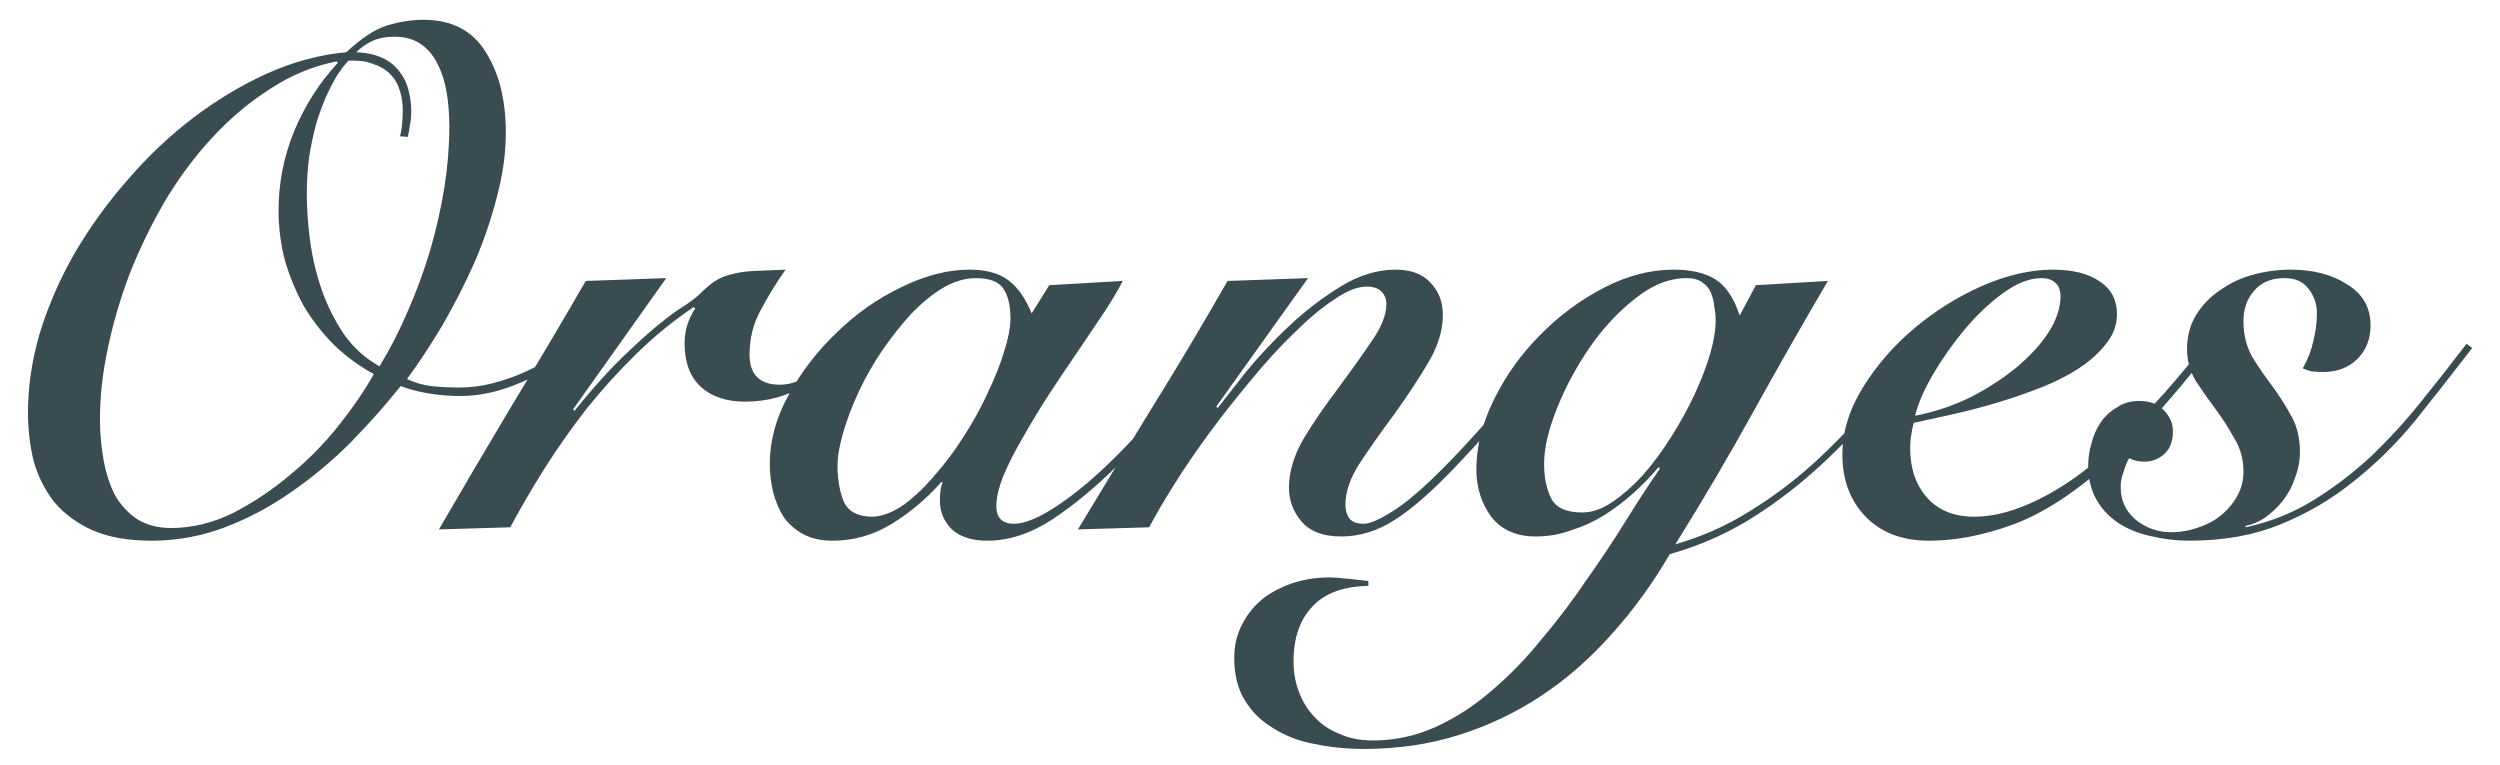<svg xmlns="http://www.w3.org/2000/svg" width="85" height="26" viewBox="0 0 85 26" fill="none"><path d="M19.718 11.712C19.095 12.272 18.422 12.704 17.703 13.008C16.998 13.312 16.319 13.464 15.662 13.464C14.911 13.464 14.23 13.352 13.623 13.128C13.111 13.768 12.543 14.408 11.918 15.048C11.294 15.672 10.623 16.232 9.903 16.728C9.199 17.224 8.447 17.624 7.647 17.928C6.847 18.232 6.015 18.384 5.151 18.384C4.351 18.384 3.679 18.264 3.135 18.024C2.607 17.784 2.175 17.464 1.839 17.064C1.519 16.648 1.287 16.184 1.143 15.672C1.015 15.144 0.951 14.592 0.951 14.016C0.951 13.136 1.087 12.232 1.359 11.304C1.647 10.376 2.039 9.48 2.535 8.616C3.047 7.736 3.647 6.904 4.335 6.12C5.023 5.32 5.767 4.616 6.567 4.008C7.367 3.4 8.207 2.896 9.087 2.496C9.983 2.096 10.879 1.856 11.774 1.776C12.287 1.296 12.751 0.992 13.166 0.864C13.598 0.736 14.007 0.672 14.39 0.672C15.351 0.672 16.055 1.032 16.503 1.752C16.966 2.472 17.198 3.392 17.198 4.512C17.198 5.216 17.095 5.952 16.887 6.72C16.695 7.472 16.439 8.216 16.119 8.952C15.799 9.672 15.438 10.376 15.039 11.064C14.639 11.736 14.239 12.344 13.838 12.888C14.111 13.016 14.39 13.096 14.678 13.128C14.982 13.16 15.294 13.176 15.614 13.176C15.998 13.176 16.375 13.128 16.742 13.032C17.127 12.936 17.494 12.808 17.846 12.648C18.198 12.488 18.518 12.312 18.806 12.12C19.11 11.928 19.366 11.736 19.575 11.544L19.718 11.712ZM9.471 7.152C9.471 6.224 9.647 5.328 9.999 4.464C10.367 3.584 10.863 2.808 11.486 2.136L11.438 2.088C10.639 2.248 9.887 2.56 9.183 3.024C8.479 3.472 7.823 4.024 7.215 4.68C6.623 5.32 6.087 6.04 5.607 6.84C5.143 7.64 4.743 8.464 4.407 9.312C4.087 10.16 3.839 11.008 3.663 11.856C3.487 12.688 3.399 13.48 3.399 14.232C3.399 14.712 3.439 15.176 3.519 15.624C3.599 16.072 3.727 16.472 3.903 16.824C4.095 17.16 4.343 17.432 4.647 17.64C4.967 17.848 5.359 17.952 5.823 17.952C6.527 17.952 7.223 17.784 7.911 17.448C8.599 17.096 9.247 16.664 9.855 16.152C10.479 15.64 11.03 15.08 11.511 14.472C12.007 13.848 12.406 13.264 12.71 12.72C12.214 12.448 11.767 12.12 11.367 11.736C10.966 11.336 10.623 10.896 10.335 10.416C10.062 9.92 9.847 9.4 9.687 8.856C9.543 8.296 9.471 7.728 9.471 7.152ZM13.598 4.632C13.63 4.536 13.655 4.4 13.671 4.224C13.687 4.048 13.694 3.888 13.694 3.744C13.694 3.52 13.662 3.304 13.598 3.096C13.534 2.872 13.431 2.688 13.287 2.544C13.143 2.384 12.95 2.264 12.71 2.184C12.486 2.088 12.198 2.048 11.847 2.064C11.607 2.32 11.399 2.632 11.223 3C11.046 3.352 10.895 3.736 10.767 4.152C10.655 4.552 10.566 4.968 10.502 5.4C10.454 5.816 10.431 6.208 10.431 6.576C10.431 7.104 10.47 7.656 10.55 8.232C10.63 8.808 10.767 9.368 10.959 9.912C11.15 10.44 11.399 10.928 11.703 11.376C12.023 11.824 12.422 12.184 12.902 12.456C13.255 11.88 13.575 11.256 13.863 10.584C14.166 9.896 14.422 9.2 14.63 8.496C14.838 7.776 14.998 7.064 15.111 6.36C15.223 5.64 15.278 4.952 15.278 4.296C15.278 3.88 15.246 3.488 15.182 3.12C15.118 2.752 15.014 2.432 14.87 2.16C14.726 1.872 14.534 1.648 14.294 1.488C14.055 1.328 13.758 1.248 13.406 1.248C13.118 1.248 12.87 1.296 12.662 1.392C12.454 1.488 12.271 1.616 12.111 1.776C12.463 1.792 12.758 1.856 12.998 1.968C13.239 2.08 13.431 2.232 13.575 2.424C13.719 2.6 13.822 2.808 13.886 3.048C13.95 3.288 13.982 3.528 13.982 3.768C13.982 3.96 13.966 4.128 13.934 4.272C13.918 4.4 13.895 4.528 13.863 4.656L13.598 4.632ZM14.924 18C15.74 16.592 16.564 15.192 17.396 13.8C18.244 12.408 19.084 10.992 19.916 9.552L22.652 9.456L19.484 13.92L19.532 13.968C20.14 13.216 20.676 12.616 21.14 12.168C21.62 11.704 22.036 11.328 22.388 11.04C22.74 10.752 23.036 10.536 23.276 10.392C23.516 10.232 23.692 10.096 23.804 9.984C23.98 9.808 24.14 9.672 24.284 9.576C24.444 9.464 24.628 9.384 24.836 9.336C25.044 9.272 25.292 9.232 25.58 9.216C25.884 9.2 26.26 9.184 26.708 9.168C26.404 9.6 26.124 10.056 25.868 10.536C25.612 11 25.484 11.504 25.484 12.048C25.484 12.736 25.828 13.08 26.516 13.08C26.74 13.08 26.956 13.032 27.164 12.936C27.388 12.84 27.596 12.72 27.788 12.576C27.98 12.432 28.164 12.28 28.34 12.12C28.516 11.944 28.676 11.784 28.82 11.64L28.916 11.76C28.468 12.32 27.94 12.776 27.332 13.128C26.724 13.48 26.06 13.656 25.34 13.656C24.7 13.656 24.196 13.488 23.828 13.152C23.46 12.816 23.276 12.32 23.276 11.664C23.276 11.248 23.396 10.856 23.636 10.488L23.588 10.44C22.916 10.888 22.276 11.408 21.668 12C21.06 12.592 20.492 13.216 19.964 13.872C19.452 14.528 18.972 15.208 18.524 15.912C18.092 16.6 17.7 17.272 17.348 17.928L14.924 18ZM35.676 9.696L38.172 9.552C38.028 9.84 37.82 10.192 37.548 10.608C37.276 11.008 36.98 11.448 36.66 11.928C36.34 12.392 36.012 12.88 35.676 13.392C35.356 13.888 35.06 14.376 34.788 14.856C34.516 15.32 34.292 15.76 34.116 16.176C33.956 16.576 33.876 16.92 33.876 17.208C33.876 17.608 34.076 17.808 34.476 17.808C34.86 17.808 35.38 17.584 36.036 17.136C36.692 16.688 37.38 16.096 38.1 15.36C38.404 15.056 38.708 14.728 39.012 14.376C39.332 14.024 39.636 13.68 39.924 13.344C40.212 12.992 40.476 12.672 40.716 12.384C40.956 12.08 41.148 11.832 41.292 11.64L41.46 11.736C41.044 12.296 40.564 12.92 40.02 13.608C39.476 14.28 38.82 15 38.052 15.768C37.284 16.536 36.524 17.168 35.772 17.664C35.036 18.144 34.3 18.384 33.564 18.384C33.052 18.384 32.652 18.256 32.364 18C32.092 17.728 31.956 17.4 31.956 17.016C31.956 16.888 31.964 16.768 31.98 16.656C31.996 16.544 32.02 16.456 32.052 16.392H32.004C31.508 16.952 30.948 17.424 30.324 17.808C29.7 18.192 29.028 18.384 28.308 18.384C27.924 18.384 27.596 18.312 27.324 18.168C27.052 18.024 26.828 17.832 26.652 17.592C26.492 17.336 26.372 17.056 26.292 16.752C26.212 16.432 26.172 16.104 26.172 15.768C26.172 14.984 26.388 14.2 26.82 13.416C27.252 12.632 27.796 11.928 28.452 11.304C29.108 10.664 29.836 10.152 30.636 9.768C31.452 9.368 32.228 9.168 32.964 9.168C33.524 9.168 33.964 9.288 34.284 9.528C34.604 9.768 34.868 10.144 35.076 10.656L35.676 9.696ZM28.476 15.84C28.476 16.304 28.548 16.712 28.692 17.064C28.852 17.4 29.18 17.568 29.676 17.568C30.012 17.552 30.364 17.416 30.732 17.16C31.1 16.888 31.452 16.552 31.788 16.152C32.14 15.752 32.468 15.312 32.772 14.832C33.092 14.336 33.364 13.84 33.588 13.344C33.828 12.848 34.012 12.384 34.14 11.952C34.284 11.504 34.356 11.128 34.356 10.824C34.356 10.392 34.276 10.056 34.116 9.816C33.956 9.576 33.644 9.456 33.18 9.456C32.812 9.456 32.436 9.568 32.052 9.792C31.684 10.016 31.324 10.312 30.972 10.68C30.636 11.048 30.308 11.464 29.988 11.928C29.684 12.376 29.42 12.84 29.196 13.32C28.972 13.8 28.796 14.264 28.668 14.712C28.54 15.144 28.476 15.52 28.476 15.84ZM41.401 13.872C41.625 13.584 41.945 13.176 42.361 12.648C42.793 12.12 43.281 11.6 43.825 11.088C44.369 10.576 44.953 10.128 45.577 9.744C46.201 9.36 46.825 9.168 47.449 9.168C47.977 9.168 48.377 9.32 48.649 9.624C48.921 9.912 49.057 10.272 49.057 10.704C49.057 11.248 48.881 11.808 48.529 12.384C48.193 12.944 47.817 13.512 47.401 14.088C46.985 14.648 46.601 15.192 46.249 15.72C45.913 16.232 45.745 16.712 45.745 17.16C45.745 17.352 45.793 17.512 45.889 17.64C45.985 17.752 46.145 17.808 46.369 17.808C46.593 17.808 46.961 17.64 47.473 17.304C48.001 16.952 48.705 16.312 49.585 15.384C50.273 14.648 50.905 13.936 51.481 13.248C52.057 12.544 52.489 12.016 52.777 11.664L53.017 11.784C52.601 12.28 52.089 12.896 51.481 13.632C50.873 14.368 50.225 15.096 49.537 15.816C48.705 16.696 47.993 17.32 47.401 17.688C46.825 18.056 46.225 18.24 45.601 18.24C44.993 18.24 44.545 18.072 44.257 17.736C43.969 17.4 43.825 17.016 43.825 16.584C43.825 16.04 43.993 15.48 44.329 14.904C44.681 14.328 45.065 13.768 45.481 13.224C45.897 12.664 46.273 12.136 46.609 11.64C46.961 11.144 47.137 10.712 47.137 10.344C47.137 10.168 47.081 10.024 46.969 9.912C46.857 9.8 46.689 9.744 46.465 9.744C46.145 9.744 45.769 9.896 45.337 10.2C44.905 10.488 44.449 10.872 43.969 11.352C43.489 11.816 43.001 12.352 42.505 12.96C42.009 13.552 41.537 14.152 41.089 14.76C40.657 15.352 40.265 15.928 39.913 16.488C39.561 17.048 39.281 17.528 39.073 17.928L36.649 18C37.497 16.592 38.345 15.2 39.193 13.824C40.057 12.432 40.905 11.008 41.737 9.552L44.473 9.456L41.353 13.824L41.401 13.872ZM46.524 19.92C45.676 19.936 45.044 20.168 44.628 20.616C44.196 21.064 43.98 21.688 43.98 22.488C43.98 22.872 44.044 23.224 44.172 23.544C44.3 23.88 44.484 24.168 44.724 24.408C44.948 24.648 45.228 24.832 45.564 24.96C45.884 25.104 46.252 25.176 46.668 25.176C47.42 25.176 48.132 25.024 48.804 24.72C49.476 24.416 50.108 24.008 50.7 23.496C51.308 22.984 51.876 22.4 52.404 21.744C52.948 21.104 53.452 20.44 53.916 19.752C54.396 19.08 54.844 18.408 55.26 17.736C55.676 17.064 56.068 16.464 56.436 15.936L56.388 15.888C56.132 16.192 55.844 16.488 55.524 16.776C55.22 17.048 54.892 17.296 54.54 17.52C54.204 17.728 53.836 17.896 53.436 18.024C53.052 18.168 52.644 18.24 52.212 18.24C51.556 18.24 51.052 18.016 50.7 17.568C50.364 17.104 50.196 16.568 50.196 15.96C50.196 15.176 50.396 14.384 50.796 13.584C51.196 12.768 51.716 12.04 52.356 11.4C52.996 10.744 53.716 10.208 54.516 9.792C55.316 9.376 56.108 9.168 56.892 9.168C57.5 9.168 57.98 9.28 58.332 9.504C58.684 9.728 58.956 10.136 59.148 10.728L59.7 9.696L62.148 9.552C61.284 11.024 60.436 12.512 59.604 14.016C58.772 15.52 57.892 17.016 56.964 18.504C57.86 18.248 58.692 17.88 59.46 17.4C60.244 16.92 60.972 16.376 61.644 15.768C62.332 15.144 62.972 14.48 63.564 13.776C64.172 13.056 64.748 12.336 65.292 11.616L65.436 11.688C64.908 12.456 64.324 13.216 63.684 13.968C63.06 14.704 62.388 15.392 61.668 16.032C60.948 16.672 60.18 17.24 59.364 17.736C58.548 18.216 57.684 18.584 56.772 18.84C56.196 19.832 55.54 20.736 54.804 21.552C54.084 22.368 53.292 23.064 52.428 23.64C51.564 24.216 50.628 24.664 49.62 24.984C48.612 25.304 47.532 25.464 46.38 25.464C45.788 25.464 45.228 25.408 44.7 25.296C44.172 25.2 43.708 25.024 43.308 24.768C42.892 24.528 42.564 24.208 42.324 23.808C42.084 23.424 41.964 22.944 41.964 22.368C41.964 21.936 42.06 21.544 42.252 21.192C42.428 20.856 42.668 20.568 42.972 20.328C43.276 20.104 43.628 19.928 44.028 19.8C44.412 19.688 44.804 19.632 45.204 19.632C45.348 19.632 45.564 19.648 45.852 19.68C46.14 19.712 46.364 19.736 46.524 19.752V19.92ZM52.5 15.768C52.5 16.232 52.58 16.624 52.74 16.944C52.9 17.264 53.252 17.424 53.796 17.424C54.132 17.424 54.476 17.304 54.828 17.064C55.18 16.824 55.524 16.52 55.86 16.152C56.196 15.768 56.516 15.336 56.82 14.856C57.124 14.376 57.388 13.896 57.612 13.416C57.836 12.936 58.012 12.48 58.14 12.048C58.268 11.6 58.332 11.224 58.332 10.92C58.332 10.744 58.316 10.576 58.284 10.416C58.268 10.24 58.228 10.08 58.164 9.936C58.1 9.792 58.004 9.68 57.876 9.6C57.748 9.504 57.572 9.456 57.348 9.456C56.756 9.456 56.172 9.688 55.596 10.152C55.02 10.6 54.5 11.16 54.036 11.832C53.588 12.488 53.22 13.176 52.932 13.896C52.644 14.616 52.5 15.24 52.5 15.768ZM75.265 11.712C74.769 12.384 74.233 13.048 73.657 13.704C73.097 14.36 72.425 15.048 71.641 15.768C70.537 16.76 69.473 17.448 68.449 17.832C67.441 18.2 66.489 18.384 65.593 18.384C64.681 18.384 63.961 18.112 63.433 17.568C62.905 17.024 62.641 16.32 62.641 15.456C62.641 14.688 62.873 13.928 63.337 13.176C63.801 12.424 64.385 11.752 65.089 11.16C65.793 10.568 66.561 10.088 67.393 9.72C68.241 9.352 69.041 9.168 69.793 9.168C70.481 9.168 71.017 9.304 71.401 9.576C71.785 9.832 71.977 10.2 71.977 10.68C71.977 11.064 71.841 11.416 71.569 11.736C71.313 12.056 70.977 12.344 70.561 12.6C70.145 12.856 69.673 13.08 69.145 13.272C68.633 13.464 68.121 13.632 67.609 13.776C67.097 13.92 66.617 14.04 66.169 14.136C65.721 14.232 65.353 14.312 65.065 14.376C64.985 14.696 64.945 14.984 64.945 15.24C64.945 15.928 65.137 16.488 65.521 16.92C65.905 17.352 66.441 17.568 67.129 17.568C67.801 17.568 68.537 17.368 69.337 16.968C70.153 16.568 70.969 15.984 71.785 15.216C72.409 14.624 73.009 14.008 73.585 13.368C74.161 12.712 74.665 12.104 75.097 11.544L75.265 11.712ZM70.057 10.08C70.057 9.856 69.993 9.696 69.865 9.6C69.753 9.504 69.601 9.456 69.409 9.456C69.009 9.456 68.577 9.624 68.113 9.96C67.649 10.296 67.209 10.712 66.793 11.208C66.393 11.688 66.033 12.2 65.713 12.744C65.409 13.272 65.209 13.736 65.113 14.136C65.769 14.008 66.393 13.8 66.985 13.512C67.577 13.208 68.097 12.872 68.545 12.504C69.009 12.12 69.377 11.72 69.649 11.304C69.921 10.872 70.057 10.464 70.057 10.08ZM76.35 17.928C77.166 17.752 77.918 17.456 78.606 17.04C79.311 16.608 79.966 16.112 80.575 15.552C81.183 14.976 81.751 14.36 82.278 13.704C82.823 13.032 83.35 12.36 83.862 11.688L84.055 11.832C83.415 12.664 82.775 13.48 82.135 14.28C81.495 15.064 80.79 15.76 80.022 16.368C79.27 16.976 78.439 17.464 77.526 17.832C76.63 18.2 75.599 18.384 74.43 18.384C74.014 18.384 73.599 18.336 73.183 18.24C72.782 18.16 72.422 18.024 72.103 17.832C71.766 17.624 71.502 17.36 71.311 17.04C71.103 16.704 70.999 16.296 70.999 15.816C70.999 15.56 71.038 15.304 71.118 15.048C71.183 14.792 71.287 14.56 71.43 14.352C71.575 14.144 71.758 13.976 71.983 13.848C72.191 13.704 72.439 13.632 72.727 13.632C73.094 13.632 73.374 13.736 73.567 13.944C73.775 14.152 73.879 14.392 73.879 14.664C73.879 15 73.782 15.256 73.591 15.432C73.398 15.608 73.174 15.696 72.918 15.696C72.71 15.696 72.534 15.656 72.391 15.576C72.311 15.72 72.246 15.88 72.198 16.056C72.135 16.216 72.103 16.384 72.103 16.56C72.103 17.008 72.27 17.376 72.606 17.664C72.959 17.952 73.367 18.096 73.831 18.096C74.118 18.096 74.406 18.048 74.695 17.952C74.999 17.856 75.263 17.72 75.487 17.544C75.727 17.352 75.918 17.128 76.062 16.872C76.207 16.616 76.278 16.336 76.278 16.032C76.278 15.616 76.174 15.24 75.966 14.904C75.775 14.552 75.558 14.216 75.319 13.896C75.079 13.576 74.855 13.256 74.647 12.936C74.454 12.6 74.359 12.248 74.359 11.88C74.359 11.432 74.463 11.04 74.671 10.704C74.879 10.368 75.15 10.088 75.487 9.864C75.823 9.624 76.198 9.448 76.615 9.336C77.031 9.224 77.454 9.168 77.886 9.168C78.654 9.168 79.294 9.336 79.806 9.672C80.335 9.992 80.599 10.456 80.599 11.064C80.599 11.528 80.447 11.912 80.142 12.216C79.838 12.504 79.454 12.648 78.99 12.648C78.847 12.648 78.71 12.64 78.582 12.624C78.471 12.592 78.374 12.56 78.294 12.528C78.471 12.208 78.591 11.896 78.654 11.592C78.734 11.272 78.775 10.96 78.775 10.656C78.775 10.336 78.678 10.056 78.487 9.816C78.311 9.576 78.038 9.456 77.671 9.456C77.222 9.456 76.879 9.6 76.638 9.888C76.398 10.16 76.278 10.504 76.278 10.92C76.278 11.368 76.374 11.768 76.567 12.12C76.775 12.456 76.999 12.784 77.239 13.104C77.478 13.424 77.695 13.76 77.886 14.112C78.094 14.464 78.198 14.88 78.198 15.36C78.198 15.664 78.142 15.96 78.031 16.248C77.934 16.536 77.799 16.792 77.623 17.016C77.447 17.24 77.246 17.432 77.022 17.592C76.814 17.736 76.591 17.832 76.35 17.88V17.928Z" fill="#394C51"></path></svg>